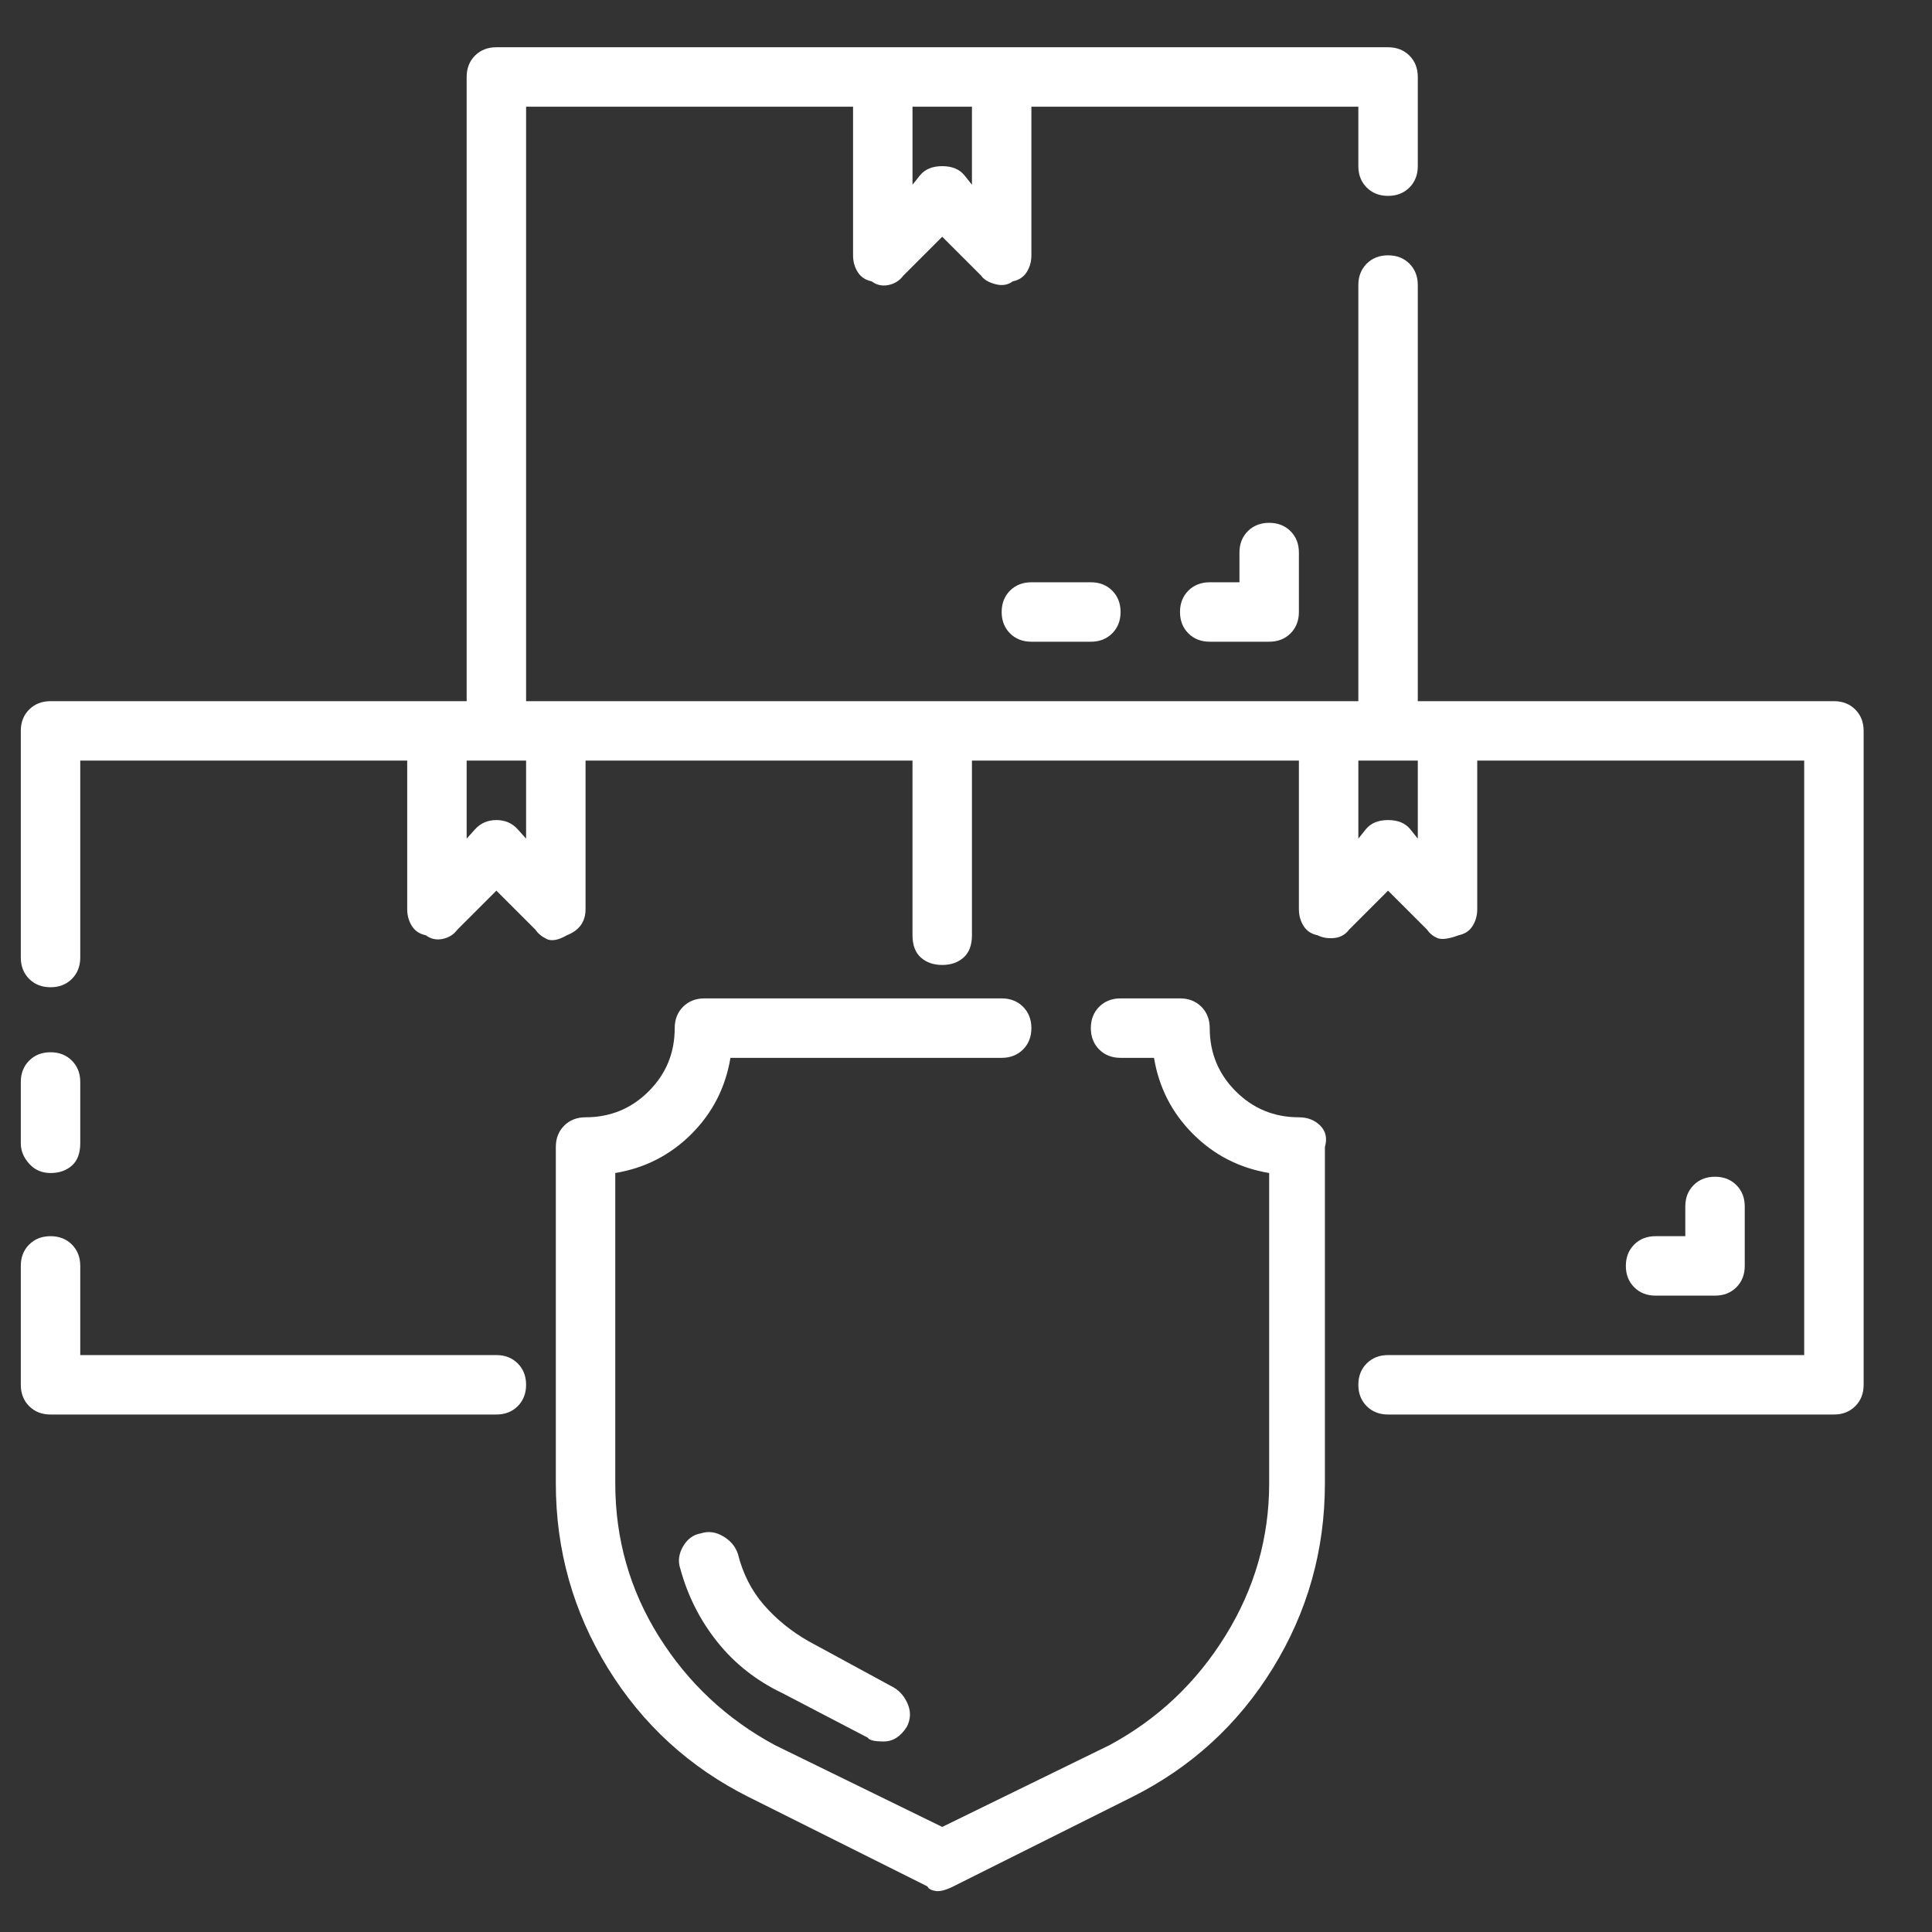 <svg width="65" height="65" viewBox="0 0 65 65" fill="none" xmlns="http://www.w3.org/2000/svg">
<rect x="0" y="0" width="65" height="65" fill="#333333" stroke="none"/>
<g clip-path="url(#clip0_16_335)">
<path d="M16.7 45.59H2.7V42.59C2.7 42.298 2.606 42.059 2.419 41.871C2.231 41.684 1.992 41.59 1.7 41.59C1.409 41.59 1.169 41.684 0.981 41.871C0.794 42.059 0.7 42.298 0.7 42.59V46.59C0.7 46.882 0.794 47.121 0.981 47.309C1.169 47.496 1.409 47.59 1.7 47.59H16.7C16.992 47.59 17.231 47.496 17.419 47.309C17.606 47.121 17.7 46.882 17.7 46.59C17.7 46.298 17.606 46.059 17.419 45.871C17.231 45.684 16.992 45.59 16.7 45.59ZM1.7 39.465C1.992 39.465 2.231 39.382 2.419 39.215C2.606 39.048 2.7 38.798 2.7 38.465V36.402C2.7 36.111 2.606 35.871 2.419 35.684C2.231 35.496 1.992 35.402 1.7 35.402C1.409 35.402 1.169 35.496 0.981 35.684C0.794 35.871 0.7 36.111 0.7 36.402V38.465C0.7 38.715 0.794 38.944 0.981 39.152C1.169 39.361 1.409 39.465 1.7 39.465ZM61.7 23.59H47.7V9.59C47.7 9.298 47.606 9.059 47.419 8.871C47.231 8.684 46.992 8.59 46.7 8.59C46.408 8.59 46.169 8.684 45.981 8.871C45.794 9.059 45.7 9.298 45.7 9.59V23.59H17.7V3.59H28.7V8.59C28.7 8.798 28.752 8.986 28.856 9.152C28.961 9.319 29.117 9.423 29.325 9.465C29.492 9.59 29.679 9.632 29.888 9.59C30.096 9.548 30.263 9.444 30.388 9.277L31.7 7.965L33.013 9.277C33.096 9.402 33.252 9.496 33.481 9.559C33.711 9.621 33.908 9.59 34.075 9.465C34.283 9.423 34.44 9.319 34.544 9.152C34.648 8.986 34.7 8.798 34.7 8.59V3.59H45.7V5.59C45.7 5.882 45.794 6.121 45.981 6.309C46.169 6.496 46.408 6.59 46.7 6.59C46.992 6.59 47.231 6.496 47.419 6.309C47.606 6.121 47.7 5.882 47.7 5.59V2.59C47.7 2.298 47.606 2.059 47.419 1.871C47.231 1.684 46.992 1.59 46.7 1.59H16.7C16.409 1.59 16.169 1.684 15.981 1.871C15.794 2.059 15.7 2.298 15.7 2.59V23.59H1.7C1.409 23.59 1.169 23.684 0.981 23.871C0.794 24.059 0.7 24.298 0.7 24.59V32.215C0.7 32.507 0.794 32.746 0.981 32.934C1.169 33.121 1.409 33.215 1.7 33.215C1.992 33.215 2.231 33.121 2.419 32.934C2.606 32.746 2.7 32.507 2.7 32.215V25.59H13.7V30.59C13.7 30.798 13.752 30.986 13.856 31.152C13.961 31.319 14.117 31.423 14.325 31.465C14.492 31.59 14.679 31.632 14.888 31.59C15.096 31.548 15.263 31.444 15.388 31.277L16.7 29.965L18.013 31.277C18.096 31.402 18.221 31.507 18.388 31.59C18.554 31.673 18.784 31.632 19.075 31.465C19.284 31.382 19.44 31.267 19.544 31.121C19.648 30.975 19.7 30.798 19.7 30.59V25.59H30.7V31.465C30.7 31.798 30.794 32.048 30.981 32.215C31.169 32.382 31.409 32.465 31.7 32.465C31.992 32.465 32.231 32.382 32.419 32.215C32.606 32.048 32.7 31.798 32.7 31.465V25.59H43.7V30.59C43.7 30.798 43.752 30.986 43.856 31.152C43.961 31.319 44.117 31.423 44.325 31.465C44.492 31.548 44.679 31.579 44.888 31.559C45.096 31.538 45.263 31.444 45.388 31.277L46.7 29.965L48.013 31.277C48.096 31.402 48.211 31.496 48.356 31.559C48.502 31.621 48.742 31.59 49.075 31.465C49.283 31.423 49.44 31.319 49.544 31.152C49.648 30.986 49.7 30.798 49.7 30.59V25.59H60.7V45.59H46.7C46.408 45.59 46.169 45.684 45.981 45.871C45.794 46.059 45.7 46.298 45.7 46.59C45.7 46.882 45.794 47.121 45.981 47.309C46.169 47.496 46.408 47.59 46.7 47.59H61.7C61.992 47.59 62.231 47.496 62.419 47.309C62.606 47.121 62.7 46.882 62.7 46.59V24.59C62.7 24.298 62.606 24.059 62.419 23.871C62.231 23.684 61.992 23.59 61.7 23.59ZM30.7 3.59H32.7V6.215C32.7 6.215 32.617 6.111 32.45 5.902C32.283 5.694 32.033 5.59 31.7 5.59C31.367 5.59 31.117 5.694 30.95 5.902C30.784 6.111 30.7 6.215 30.7 6.215V3.59ZM17.7 28.215C17.7 28.215 17.606 28.111 17.419 27.902C17.231 27.694 16.992 27.59 16.7 27.59C16.409 27.59 16.169 27.694 15.981 27.902C15.794 28.111 15.7 28.215 15.7 28.215V25.59H17.7V28.215ZM47.7 28.215C47.7 28.215 47.617 28.111 47.45 27.902C47.283 27.694 47.033 27.59 46.7 27.59C46.367 27.59 46.117 27.694 45.95 27.902C45.783 28.111 45.7 28.215 45.7 28.215V25.59H47.7V28.215ZM43.7 37.59C42.867 37.59 42.158 37.298 41.575 36.715C40.992 36.132 40.7 35.423 40.7 34.59C40.7 34.298 40.606 34.059 40.419 33.871C40.231 33.684 39.992 33.59 39.7 33.59H37.7C37.408 33.59 37.169 33.684 36.981 33.871C36.794 34.059 36.7 34.298 36.7 34.59C36.7 34.882 36.794 35.121 36.981 35.309C37.169 35.496 37.408 35.59 37.7 35.59H38.825C38.992 36.59 39.429 37.444 40.138 38.152C40.846 38.861 41.7 39.298 42.7 39.465V49.902C42.7 51.736 42.211 53.444 41.231 55.027C40.252 56.611 38.95 57.84 37.325 58.715L31.7 61.465L26.075 58.715C24.45 57.84 23.148 56.621 22.169 55.059C21.19 53.496 20.7 51.777 20.7 49.902V39.465C21.7 39.298 22.554 38.861 23.263 38.152C23.971 37.444 24.409 36.59 24.575 35.59H33.7C33.992 35.59 34.231 35.496 34.419 35.309C34.606 35.121 34.7 34.882 34.7 34.59C34.7 34.298 34.606 34.059 34.419 33.871C34.231 33.684 33.992 33.59 33.7 33.59H23.7C23.409 33.59 23.169 33.684 22.981 33.871C22.794 34.059 22.7 34.298 22.7 34.59C22.7 35.423 22.409 36.132 21.825 36.715C21.242 37.298 20.534 37.59 19.7 37.59C19.409 37.59 19.169 37.684 18.981 37.871C18.794 38.059 18.7 38.298 18.7 38.59V49.902C18.7 52.152 19.284 54.225 20.45 56.121C21.617 58.017 23.2 59.465 25.2 60.465L31.2 63.465C31.242 63.548 31.336 63.6 31.481 63.621C31.627 63.642 31.825 63.59 32.075 63.465L38.075 60.465C40.075 59.465 41.658 58.017 42.825 56.121C43.992 54.225 44.575 52.152 44.575 49.902V38.59C44.658 38.298 44.606 38.059 44.419 37.871C44.231 37.684 43.992 37.59 43.7 37.59ZM27.2 55.215C26.617 54.882 26.117 54.475 25.7 53.996C25.284 53.517 24.992 52.944 24.825 52.277C24.742 52.027 24.575 51.83 24.325 51.684C24.075 51.538 23.825 51.507 23.575 51.59C23.325 51.632 23.127 51.777 22.981 52.027C22.836 52.277 22.804 52.527 22.888 52.777C23.138 53.694 23.554 54.517 24.138 55.246C24.721 55.975 25.45 56.548 26.325 56.965L29.2 58.465C29.242 58.548 29.419 58.59 29.731 58.59C30.044 58.59 30.304 58.423 30.513 58.09C30.638 57.84 30.648 57.59 30.544 57.34C30.44 57.09 30.284 56.902 30.075 56.777L27.2 55.215ZM34.7 19.59C34.408 19.59 34.169 19.684 33.981 19.871C33.794 20.059 33.7 20.298 33.7 20.59C33.7 20.882 33.794 21.121 33.981 21.309C34.169 21.496 34.408 21.59 34.7 21.59H36.7C36.992 21.59 37.231 21.496 37.419 21.309C37.606 21.121 37.7 20.882 37.7 20.59C37.7 20.298 37.606 20.059 37.419 19.871C37.231 19.684 36.992 19.59 36.7 19.59H34.7ZM41.7 18.59V19.59H40.7C40.408 19.59 40.169 19.684 39.981 19.871C39.794 20.059 39.7 20.298 39.7 20.59C39.7 20.882 39.794 21.121 39.981 21.309C40.169 21.496 40.408 21.59 40.7 21.59H42.7C42.992 21.59 43.231 21.496 43.419 21.309C43.606 21.121 43.7 20.882 43.7 20.59V18.59C43.7 18.298 43.606 18.059 43.419 17.871C43.231 17.684 42.992 17.59 42.7 17.59C42.408 17.59 42.169 17.684 41.981 17.871C41.794 18.059 41.7 18.298 41.7 18.59ZM57.7 43.59C57.992 43.59 58.231 43.496 58.419 43.309C58.606 43.121 58.7 42.882 58.7 42.59V40.59C58.7 40.298 58.606 40.059 58.419 39.871C58.231 39.684 57.992 39.59 57.7 39.59C57.408 39.59 57.169 39.684 56.981 39.871C56.794 40.059 56.7 40.298 56.7 40.59V41.59H55.7C55.408 41.59 55.169 41.684 54.981 41.871C54.794 42.059 54.7 42.298 54.7 42.59C54.7 42.882 54.794 43.121 54.981 43.309C55.169 43.496 55.408 43.59 55.7 43.59H57.7Z" fill="white"/>
</g>
<defs>
<clipPath id="clip0_16_335">
<rect width="64" height="64" fill="white" transform="matrix(1 0 0 -1 0.7 64.59)"/>
</clipPath>
</defs>
</svg>
